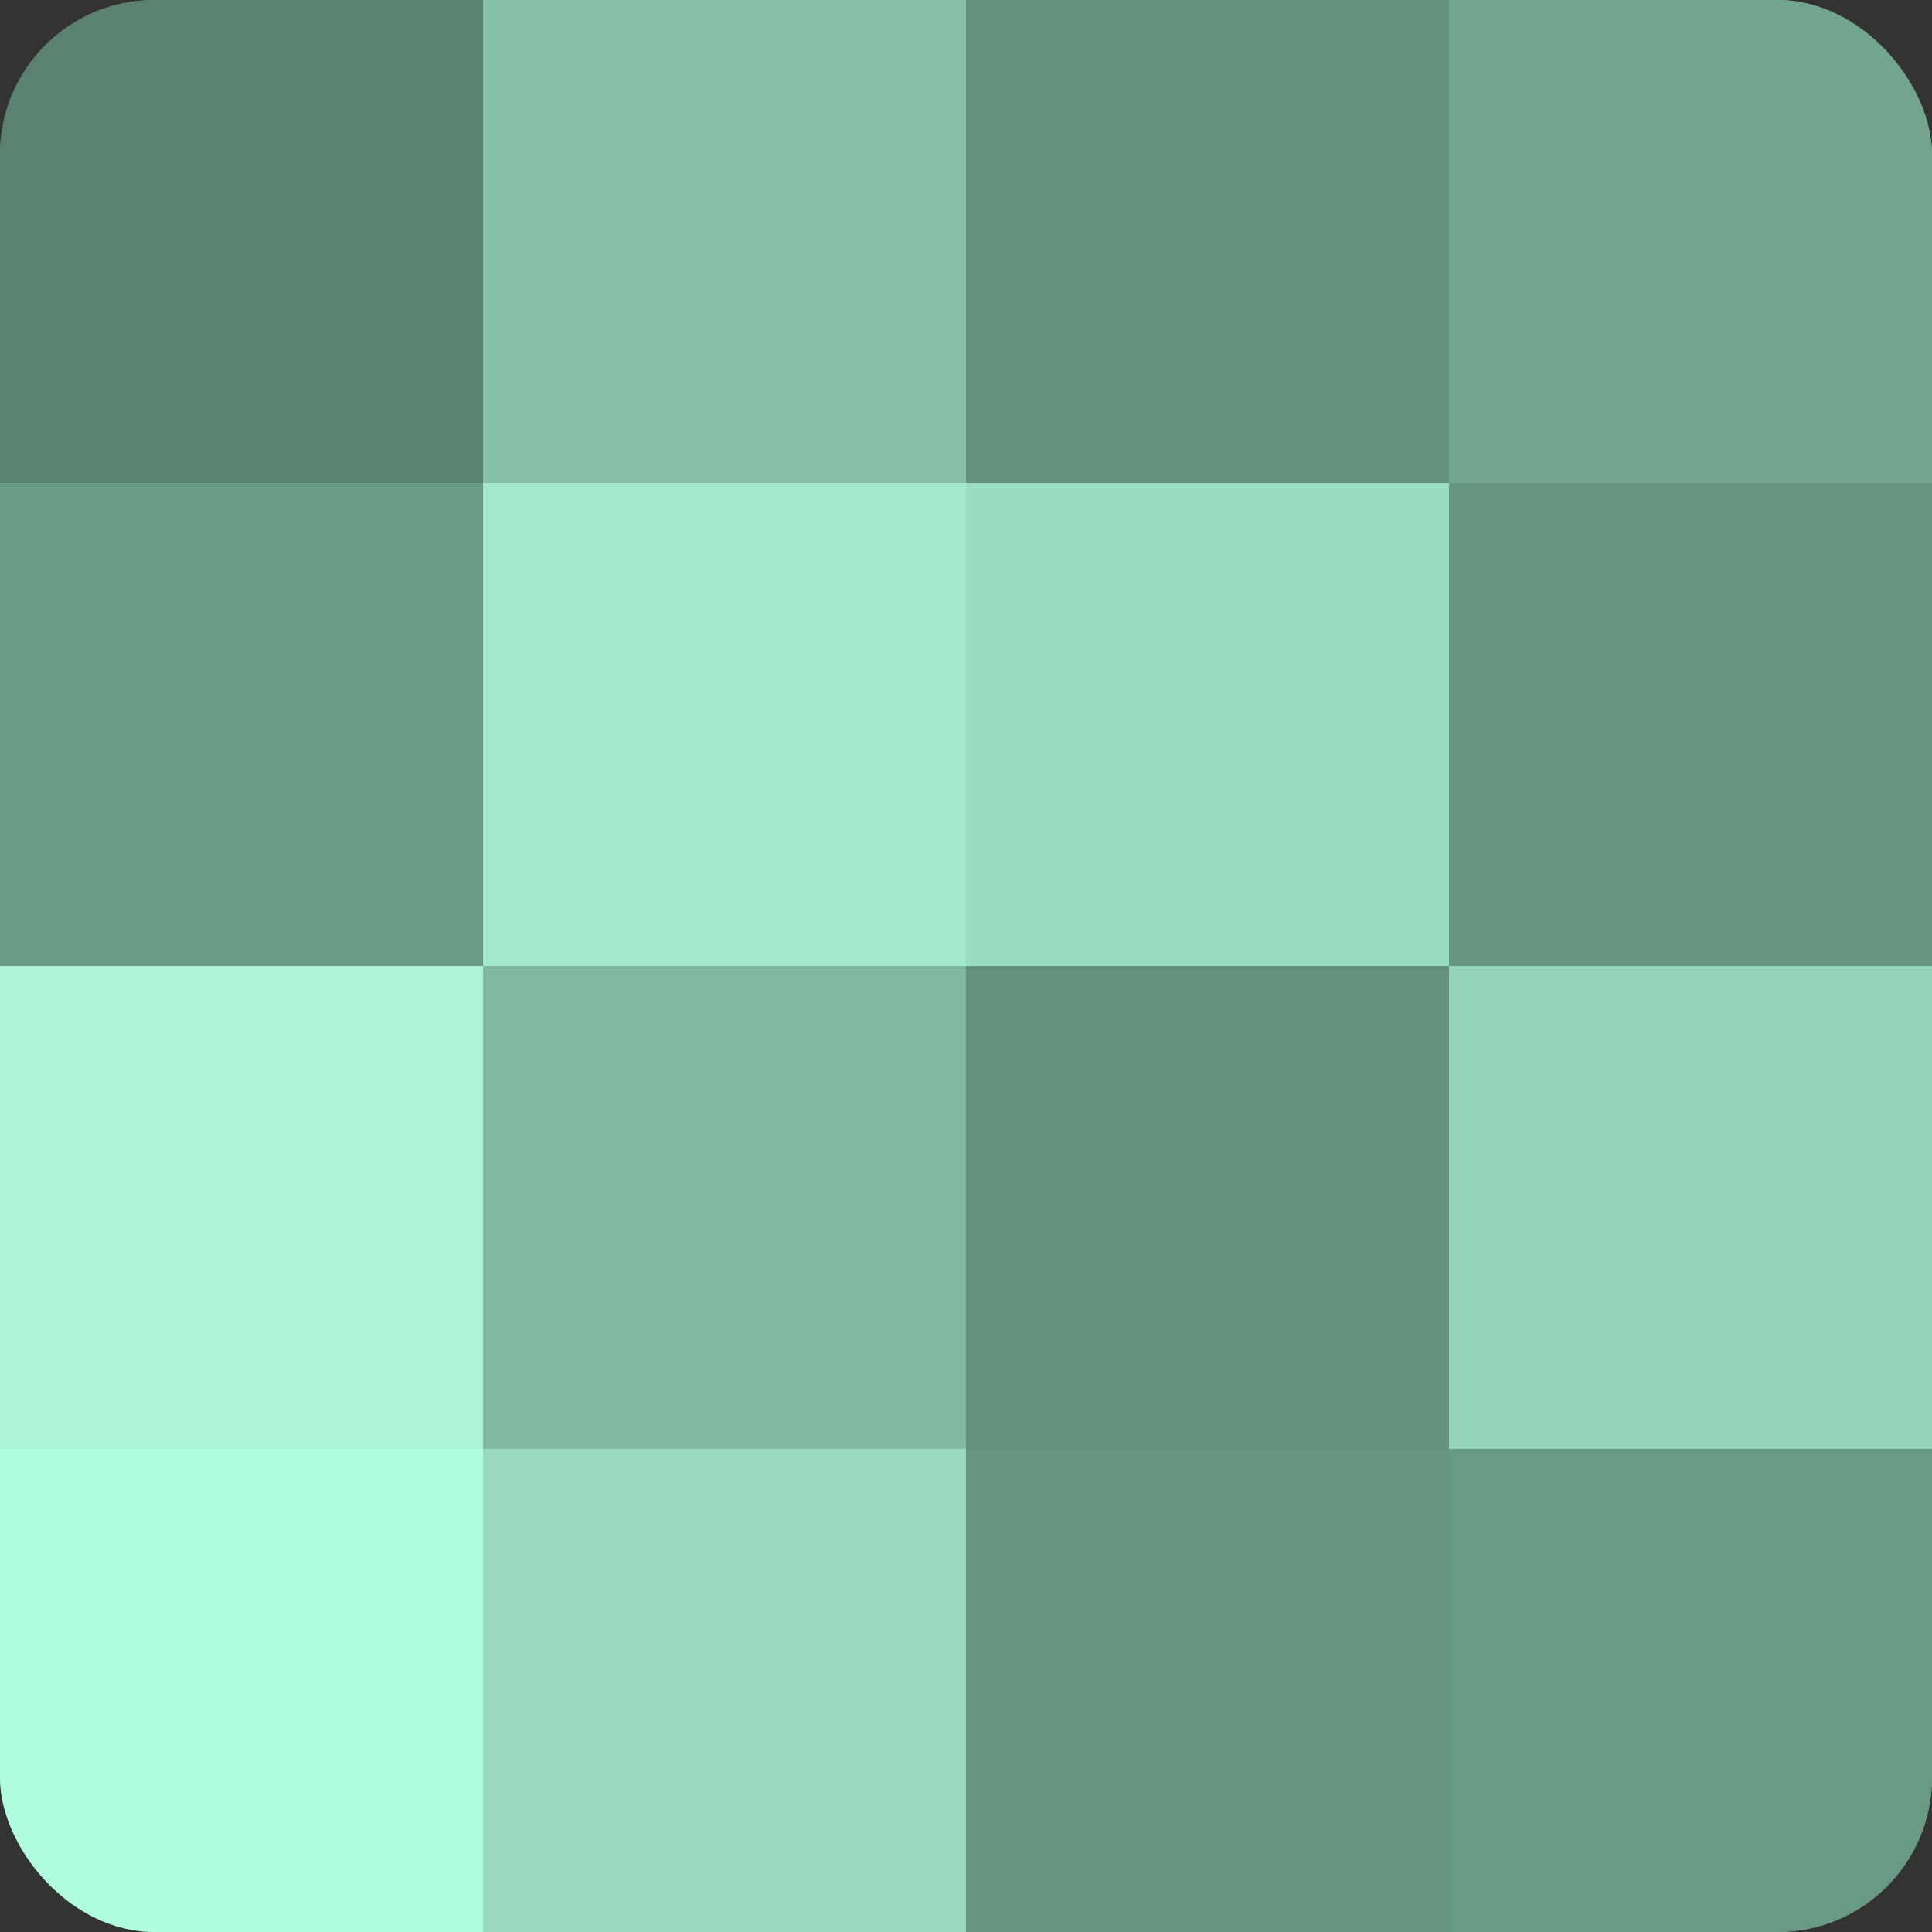 <?xml version="1.0" encoding="UTF-8"?>
<svg xmlns="http://www.w3.org/2000/svg" width="60" height="60" viewBox="0 0 100 100" preserveAspectRatio="xMidYMid meet"><rect x="0" y="0" width="100" height="100" fill="#333333" stroke="none"/><defs><clipPath id="c" width="100" height="100"><rect width="100" height="100" rx="8" ry="8"/></clipPath></defs><g clip-path="url(#c)"><rect width="100" height="100" fill="#70a08e"/><rect width="25" height="25" fill="#5a8071"/><rect y="25" width="25" height="25" fill="#6a9886"/><rect y="50" width="25" height="25" fill="#abf4d8"/><rect y="75" width="25" height="25" fill="#b0fcdf"/><rect x="25" width="25" height="25" fill="#86c0aa"/><rect x="25" y="25" width="25" height="25" fill="#a2e8cd"/><rect x="25" y="50" width="25" height="25" fill="#81b8a3"/><rect x="25" y="75" width="25" height="25" fill="#97d8bf"/><rect x="50" width="25" height="25" fill="#65907f"/><rect x="50" y="25" width="25" height="25" fill="#9adcc2"/><rect x="50" y="50" width="25" height="25" fill="#65907f"/><rect x="50" y="75" width="25" height="25" fill="#689483"/><rect x="75" width="25" height="25" fill="#73a491"/><rect x="75" y="25" width="25" height="25" fill="#689483"/><rect x="75" y="50" width="25" height="25" fill="#94d4bb"/><rect x="75" y="75" width="25" height="25" fill="#6a9886"/></g></svg>
